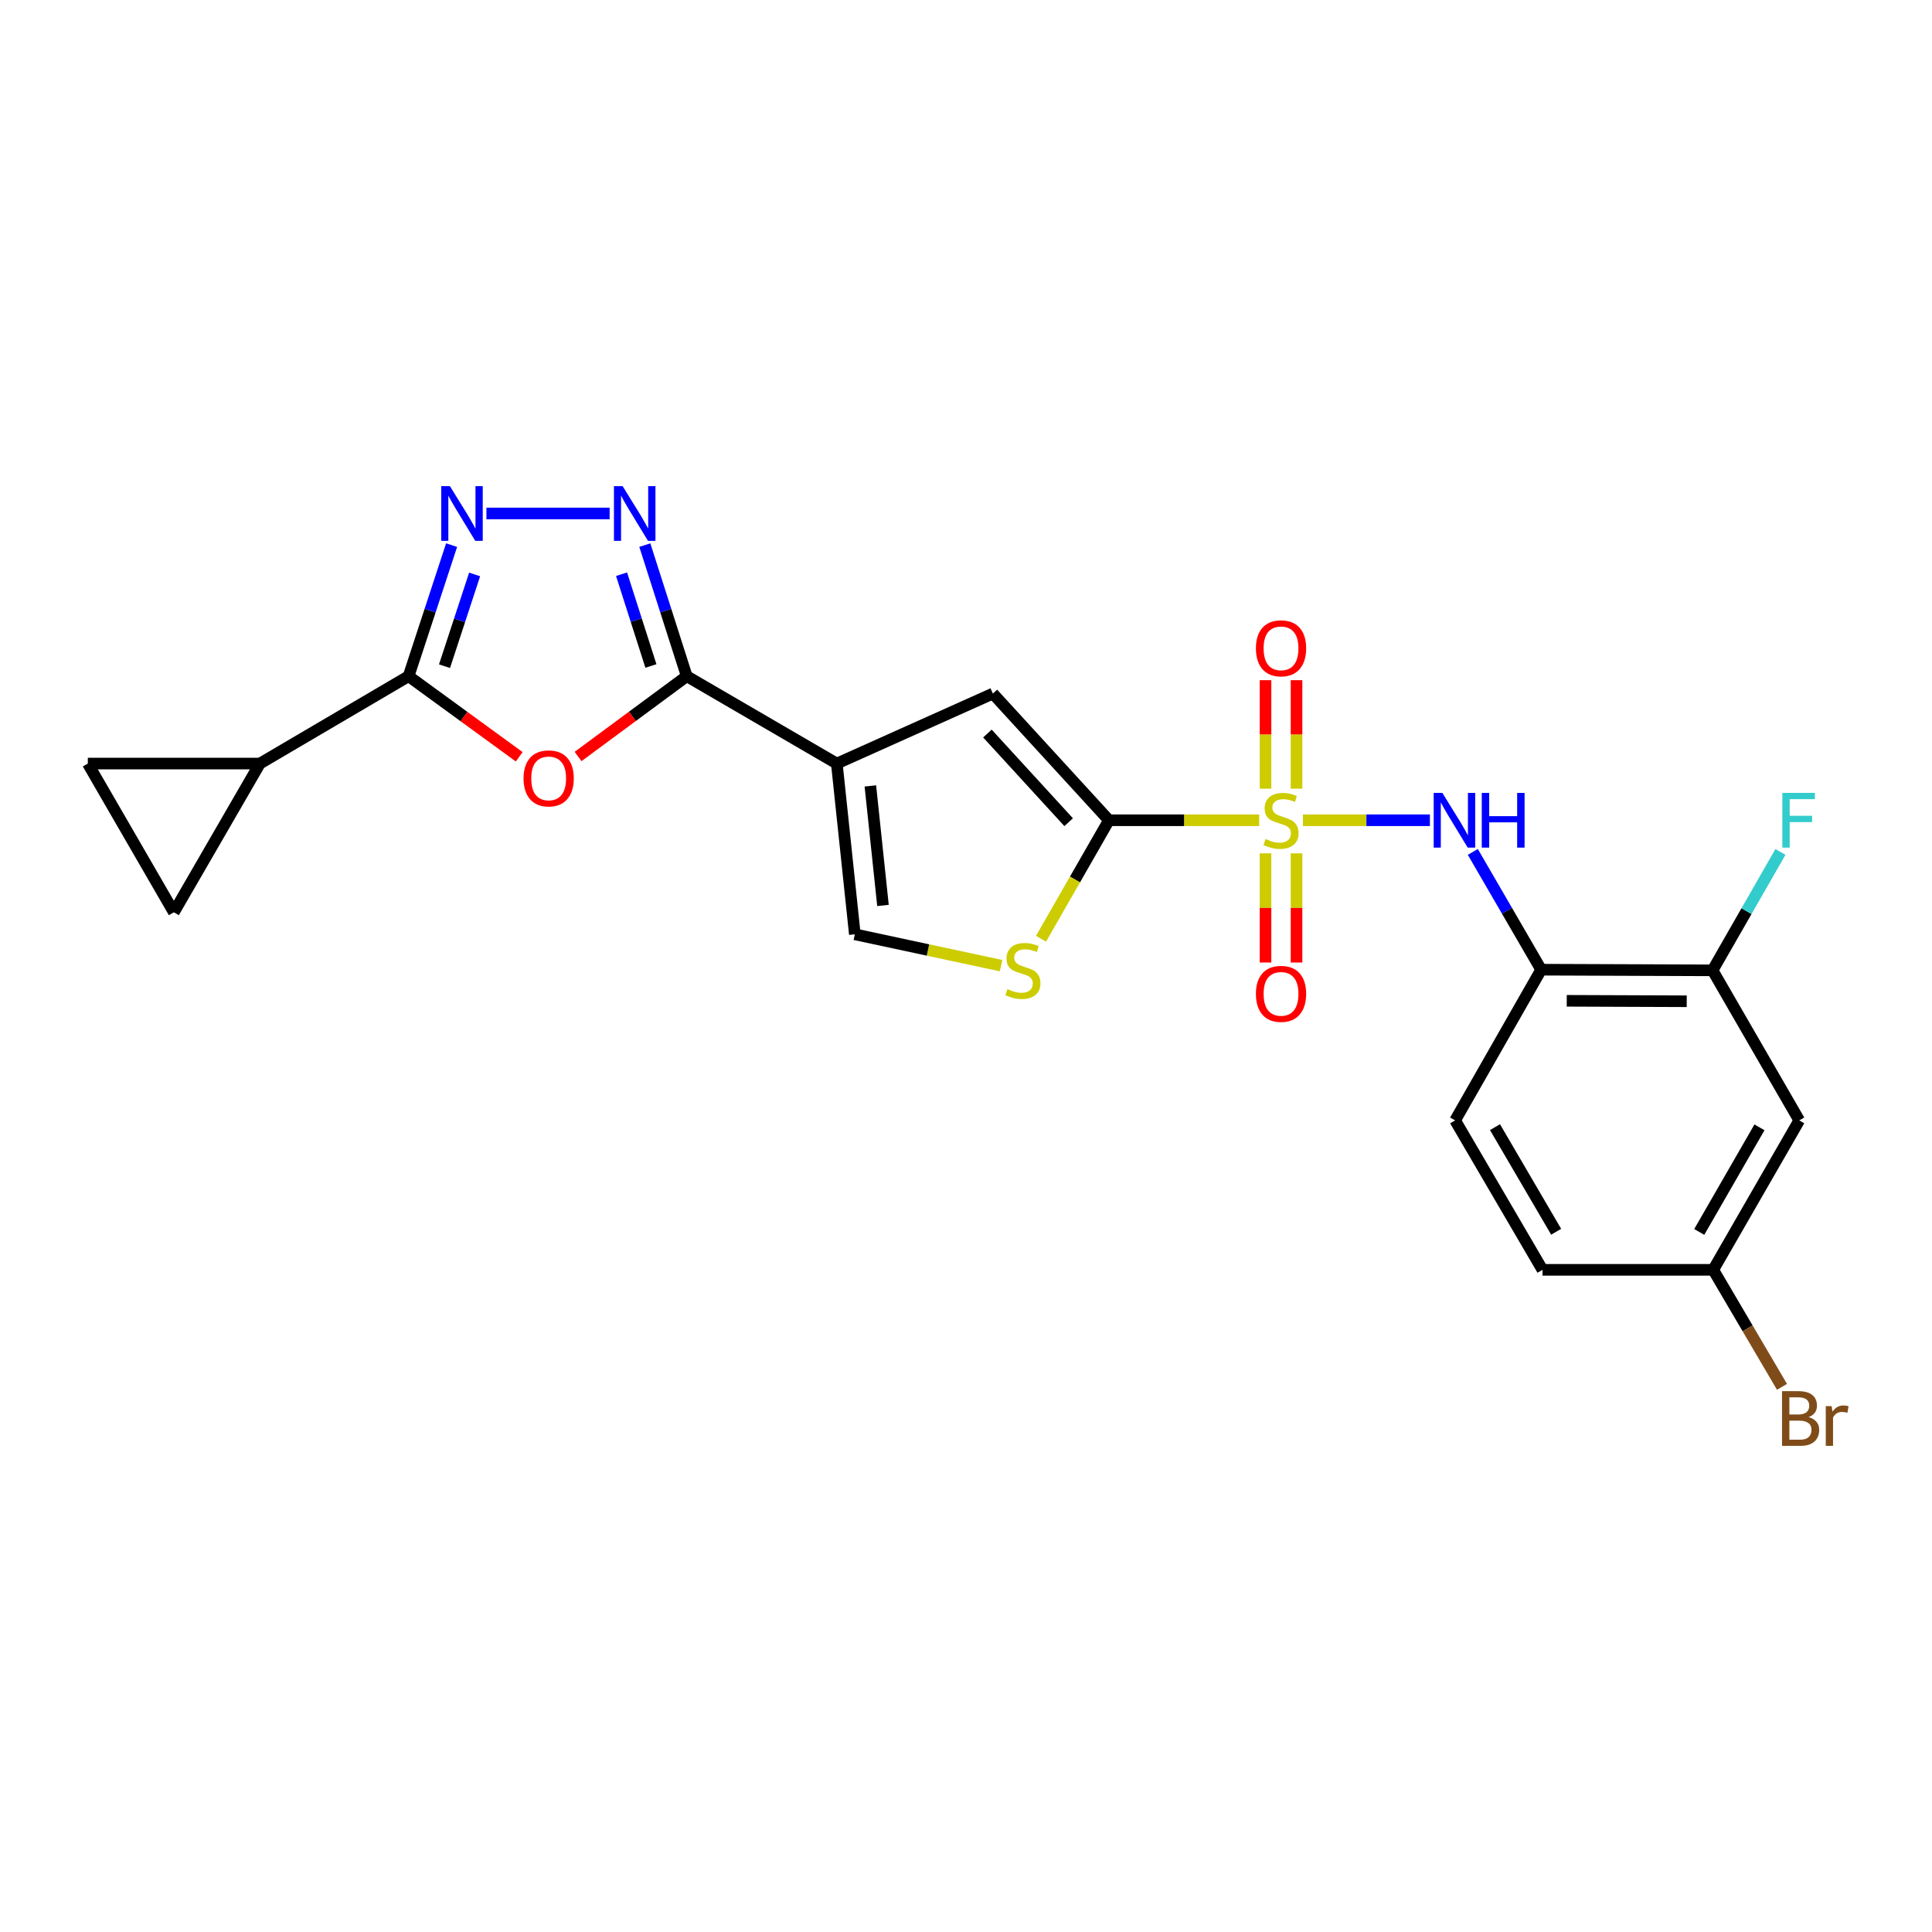<?xml version='1.0' encoding='iso-8859-1'?>
<svg version='1.1' baseProfile='full'
              xmlns='http://www.w3.org/2000/svg'
                      xmlns:rdkit='http://www.rdkit.org/xml'
                      xmlns:xlink='http://www.w3.org/1999/xlink'
                  xml:space='preserve'
width='1000px' height='1000px' viewBox='0 0 1000 1000'>
<!-- END OF HEADER -->
<rect style='opacity:1.0;fill:#FFFFFF;stroke:none' width='1000' height='1000' x='0' y='0'> </rect>
<path class='bond-0' d='M 651.751,424.562 L 612.867,424.562' style='fill:none;fill-rule:evenodd;stroke:#CCCC00;stroke-width:6px;stroke-linecap:butt;stroke-linejoin:miter;stroke-opacity:1' />
<path class='bond-0' d='M 612.867,424.562 L 573.983,424.562' style='fill:none;fill-rule:evenodd;stroke:#000000;stroke-width:6px;stroke-linecap:butt;stroke-linejoin:miter;stroke-opacity:1' />
<path class='bond-8' d='M 674.382,424.562 L 707.25,424.562' style='fill:none;fill-rule:evenodd;stroke:#CCCC00;stroke-width:6px;stroke-linecap:butt;stroke-linejoin:miter;stroke-opacity:1' />
<path class='bond-8' d='M 707.25,424.562 L 740.119,424.562' style='fill:none;fill-rule:evenodd;stroke:#0000FF;stroke-width:6px;stroke-linecap:butt;stroke-linejoin:miter;stroke-opacity:1' />
<path class='bond-16' d='M 671.085,408.215 L 671.085,380.14' style='fill:none;fill-rule:evenodd;stroke:#CCCC00;stroke-width:6px;stroke-linecap:butt;stroke-linejoin:miter;stroke-opacity:1' />
<path class='bond-16' d='M 671.085,380.14 L 671.085,352.065' style='fill:none;fill-rule:evenodd;stroke:#FF0000;stroke-width:6px;stroke-linecap:butt;stroke-linejoin:miter;stroke-opacity:1' />
<path class='bond-16' d='M 655.031,408.215 L 655.031,380.14' style='fill:none;fill-rule:evenodd;stroke:#CCCC00;stroke-width:6px;stroke-linecap:butt;stroke-linejoin:miter;stroke-opacity:1' />
<path class='bond-16' d='M 655.031,380.14 L 655.031,352.065' style='fill:none;fill-rule:evenodd;stroke:#FF0000;stroke-width:6px;stroke-linecap:butt;stroke-linejoin:miter;stroke-opacity:1' />
<path class='bond-17' d='M 655.031,441.687 L 655.031,469.942' style='fill:none;fill-rule:evenodd;stroke:#CCCC00;stroke-width:6px;stroke-linecap:butt;stroke-linejoin:miter;stroke-opacity:1' />
<path class='bond-17' d='M 655.031,469.942 L 655.031,498.197' style='fill:none;fill-rule:evenodd;stroke:#FF0000;stroke-width:6px;stroke-linecap:butt;stroke-linejoin:miter;stroke-opacity:1' />
<path class='bond-17' d='M 671.085,441.687 L 671.085,469.942' style='fill:none;fill-rule:evenodd;stroke:#CCCC00;stroke-width:6px;stroke-linecap:butt;stroke-linejoin:miter;stroke-opacity:1' />
<path class='bond-17' d='M 671.085,469.942 L 671.085,498.197' style='fill:none;fill-rule:evenodd;stroke:#FF0000;stroke-width:6px;stroke-linecap:butt;stroke-linejoin:miter;stroke-opacity:1' />
<path class='bond-7' d='M 573.983,424.562 L 513.913,358.989' style='fill:none;fill-rule:evenodd;stroke:#000000;stroke-width:6px;stroke-linecap:butt;stroke-linejoin:miter;stroke-opacity:1' />
<path class='bond-7' d='M 553.134,425.571 L 511.085,379.67' style='fill:none;fill-rule:evenodd;stroke:#000000;stroke-width:6px;stroke-linecap:butt;stroke-linejoin:miter;stroke-opacity:1' />
<path class='bond-9' d='M 573.983,424.562 L 556.405,455.226' style='fill:none;fill-rule:evenodd;stroke:#000000;stroke-width:6px;stroke-linecap:butt;stroke-linejoin:miter;stroke-opacity:1' />
<path class='bond-9' d='M 556.405,455.226 L 538.827,485.889' style='fill:none;fill-rule:evenodd;stroke:#CCCC00;stroke-width:6px;stroke-linecap:butt;stroke-linejoin:miter;stroke-opacity:1' />
<path class='bond-1' d='M 433.132,395.218 L 513.913,358.989' style='fill:none;fill-rule:evenodd;stroke:#000000;stroke-width:6px;stroke-linecap:butt;stroke-linejoin:miter;stroke-opacity:1' />
<path class='bond-2' d='M 433.132,395.218 L 355.456,349.999' style='fill:none;fill-rule:evenodd;stroke:#000000;stroke-width:6px;stroke-linecap:butt;stroke-linejoin:miter;stroke-opacity:1' />
<path class='bond-24' d='M 433.132,395.218 L 442.462,483.598' style='fill:none;fill-rule:evenodd;stroke:#000000;stroke-width:6px;stroke-linecap:butt;stroke-linejoin:miter;stroke-opacity:1' />
<path class='bond-24' d='M 450.497,406.79 L 457.028,468.656' style='fill:none;fill-rule:evenodd;stroke:#000000;stroke-width:6px;stroke-linecap:butt;stroke-linejoin:miter;stroke-opacity:1' />
<path class='bond-3' d='M 355.456,349.999 L 327.332,370.78' style='fill:none;fill-rule:evenodd;stroke:#000000;stroke-width:6px;stroke-linecap:butt;stroke-linejoin:miter;stroke-opacity:1' />
<path class='bond-3' d='M 327.332,370.78 L 299.209,391.561' style='fill:none;fill-rule:evenodd;stroke:#FF0000;stroke-width:6px;stroke-linecap:butt;stroke-linejoin:miter;stroke-opacity:1' />
<path class='bond-5' d='M 355.456,349.999 L 344.606,316.072' style='fill:none;fill-rule:evenodd;stroke:#000000;stroke-width:6px;stroke-linecap:butt;stroke-linejoin:miter;stroke-opacity:1' />
<path class='bond-5' d='M 344.606,316.072 L 333.756,282.146' style='fill:none;fill-rule:evenodd;stroke:#0000FF;stroke-width:6px;stroke-linecap:butt;stroke-linejoin:miter;stroke-opacity:1' />
<path class='bond-5' d='M 336.909,344.711 L 329.314,320.963' style='fill:none;fill-rule:evenodd;stroke:#000000;stroke-width:6px;stroke-linecap:butt;stroke-linejoin:miter;stroke-opacity:1' />
<path class='bond-5' d='M 329.314,320.963 L 321.719,297.214' style='fill:none;fill-rule:evenodd;stroke:#0000FF;stroke-width:6px;stroke-linecap:butt;stroke-linejoin:miter;stroke-opacity:1' />
<path class='bond-4' d='M 268.745,391.706 L 240.114,370.852' style='fill:none;fill-rule:evenodd;stroke:#FF0000;stroke-width:6px;stroke-linecap:butt;stroke-linejoin:miter;stroke-opacity:1' />
<path class='bond-4' d='M 240.114,370.852 L 211.484,349.999' style='fill:none;fill-rule:evenodd;stroke:#000000;stroke-width:6px;stroke-linecap:butt;stroke-linejoin:miter;stroke-opacity:1' />
<path class='bond-11' d='M 211.484,349.999 L 134.521,395.218' style='fill:none;fill-rule:evenodd;stroke:#000000;stroke-width:6px;stroke-linecap:butt;stroke-linejoin:miter;stroke-opacity:1' />
<path class='bond-26' d='M 211.484,349.999 L 222.617,316.075' style='fill:none;fill-rule:evenodd;stroke:#000000;stroke-width:6px;stroke-linecap:butt;stroke-linejoin:miter;stroke-opacity:1' />
<path class='bond-26' d='M 222.617,316.075 L 233.75,282.152' style='fill:none;fill-rule:evenodd;stroke:#0000FF;stroke-width:6px;stroke-linecap:butt;stroke-linejoin:miter;stroke-opacity:1' />
<path class='bond-26' d='M 230.077,344.828 L 237.871,321.081' style='fill:none;fill-rule:evenodd;stroke:#000000;stroke-width:6px;stroke-linecap:butt;stroke-linejoin:miter;stroke-opacity:1' />
<path class='bond-26' d='M 237.871,321.081 L 245.664,297.335' style='fill:none;fill-rule:evenodd;stroke:#0000FF;stroke-width:6px;stroke-linecap:butt;stroke-linejoin:miter;stroke-opacity:1' />
<path class='bond-6' d='M 315.545,265.775 L 251.774,265.775' style='fill:none;fill-rule:evenodd;stroke:#0000FF;stroke-width:6px;stroke-linecap:butt;stroke-linejoin:miter;stroke-opacity:1' />
<path class='bond-12' d='M 762.333,440.958 L 780.017,471.433' style='fill:none;fill-rule:evenodd;stroke:#0000FF;stroke-width:6px;stroke-linecap:butt;stroke-linejoin:miter;stroke-opacity:1' />
<path class='bond-12' d='M 780.017,471.433 L 797.7,501.909' style='fill:none;fill-rule:evenodd;stroke:#000000;stroke-width:6px;stroke-linecap:butt;stroke-linejoin:miter;stroke-opacity:1' />
<path class='bond-10' d='M 518.145,499.824 L 480.304,491.711' style='fill:none;fill-rule:evenodd;stroke:#CCCC00;stroke-width:6px;stroke-linecap:butt;stroke-linejoin:miter;stroke-opacity:1' />
<path class='bond-10' d='M 480.304,491.711 L 442.462,483.598' style='fill:none;fill-rule:evenodd;stroke:#000000;stroke-width:6px;stroke-linecap:butt;stroke-linejoin:miter;stroke-opacity:1' />
<path class='bond-13' d='M 134.521,395.218 L 45.455,395.218' style='fill:none;fill-rule:evenodd;stroke:#000000;stroke-width:6px;stroke-linecap:butt;stroke-linejoin:miter;stroke-opacity:1' />
<path class='bond-14' d='M 134.521,395.218 L 89.988,472.199' style='fill:none;fill-rule:evenodd;stroke:#000000;stroke-width:6px;stroke-linecap:butt;stroke-linejoin:miter;stroke-opacity:1' />
<path class='bond-15' d='M 797.7,501.909 L 886.419,502.248' style='fill:none;fill-rule:evenodd;stroke:#000000;stroke-width:6px;stroke-linecap:butt;stroke-linejoin:miter;stroke-opacity:1' />
<path class='bond-15' d='M 810.947,518.014 L 873.05,518.251' style='fill:none;fill-rule:evenodd;stroke:#000000;stroke-width:6px;stroke-linecap:butt;stroke-linejoin:miter;stroke-opacity:1' />
<path class='bond-19' d='M 797.7,501.909 L 753.167,579.915' style='fill:none;fill-rule:evenodd;stroke:#000000;stroke-width:6px;stroke-linecap:butt;stroke-linejoin:miter;stroke-opacity:1' />
<path class='bond-27' d='M 45.455,395.218 L 89.988,472.199' style='fill:none;fill-rule:evenodd;stroke:#000000;stroke-width:6px;stroke-linecap:butt;stroke-linejoin:miter;stroke-opacity:1' />
<path class='bond-18' d='M 886.419,502.248 L 931.291,579.915' style='fill:none;fill-rule:evenodd;stroke:#000000;stroke-width:6px;stroke-linecap:butt;stroke-linejoin:miter;stroke-opacity:1' />
<path class='bond-21' d='M 886.419,502.248 L 903.989,471.604' style='fill:none;fill-rule:evenodd;stroke:#000000;stroke-width:6px;stroke-linecap:butt;stroke-linejoin:miter;stroke-opacity:1' />
<path class='bond-21' d='M 903.989,471.604 L 921.558,440.961' style='fill:none;fill-rule:evenodd;stroke:#33CCCC;stroke-width:6px;stroke-linecap:butt;stroke-linejoin:miter;stroke-opacity:1' />
<path class='bond-25' d='M 931.291,579.915 L 886.758,657.262' style='fill:none;fill-rule:evenodd;stroke:#000000;stroke-width:6px;stroke-linecap:butt;stroke-linejoin:miter;stroke-opacity:1' />
<path class='bond-25' d='M 910.698,583.507 L 879.525,637.649' style='fill:none;fill-rule:evenodd;stroke:#000000;stroke-width:6px;stroke-linecap:butt;stroke-linejoin:miter;stroke-opacity:1' />
<path class='bond-22' d='M 753.167,579.915 L 798.387,657.262' style='fill:none;fill-rule:evenodd;stroke:#000000;stroke-width:6px;stroke-linecap:butt;stroke-linejoin:miter;stroke-opacity:1' />
<path class='bond-22' d='M 773.81,583.414 L 805.464,637.557' style='fill:none;fill-rule:evenodd;stroke:#000000;stroke-width:6px;stroke-linecap:butt;stroke-linejoin:miter;stroke-opacity:1' />
<path class='bond-20' d='M 886.758,657.262 L 798.387,657.262' style='fill:none;fill-rule:evenodd;stroke:#000000;stroke-width:6px;stroke-linecap:butt;stroke-linejoin:miter;stroke-opacity:1' />
<path class='bond-23' d='M 886.758,657.262 L 904.559,687.547' style='fill:none;fill-rule:evenodd;stroke:#000000;stroke-width:6px;stroke-linecap:butt;stroke-linejoin:miter;stroke-opacity:1' />
<path class='bond-23' d='M 904.559,687.547 L 922.36,717.833' style='fill:none;fill-rule:evenodd;stroke:#7F4C19;stroke-width:6px;stroke-linecap:butt;stroke-linejoin:miter;stroke-opacity:1' />
<path  class='atom-0' d='M 655.058 434.282
Q 655.378 434.402, 656.698 434.962
Q 658.018 435.522, 659.458 435.882
Q 660.938 436.202, 662.378 436.202
Q 665.058 436.202, 666.618 434.922
Q 668.178 433.602, 668.178 431.322
Q 668.178 429.762, 667.378 428.802
Q 666.618 427.842, 665.418 427.322
Q 664.218 426.802, 662.218 426.202
Q 659.698 425.442, 658.178 424.722
Q 656.698 424.002, 655.618 422.482
Q 654.578 420.962, 654.578 418.402
Q 654.578 414.842, 656.978 412.642
Q 659.418 410.442, 664.218 410.442
Q 667.498 410.442, 671.218 412.002
L 670.298 415.082
Q 666.898 413.682, 664.338 413.682
Q 661.578 413.682, 660.058 414.842
Q 658.538 415.962, 658.578 417.922
Q 658.578 419.442, 659.338 420.362
Q 660.138 421.282, 661.258 421.802
Q 662.418 422.322, 664.338 422.922
Q 666.898 423.722, 668.418 424.522
Q 669.938 425.322, 671.018 426.962
Q 672.138 428.562, 672.138 431.322
Q 672.138 435.242, 669.498 437.362
Q 666.898 439.442, 662.538 439.442
Q 660.018 439.442, 658.098 438.882
Q 656.218 438.362, 653.978 437.442
L 655.058 434.282
' fill='#CCCC00'/>
<path  class='atom-4' d='M 270.987 402.889
Q 270.987 396.089, 274.347 392.289
Q 277.707 388.489, 283.987 388.489
Q 290.267 388.489, 293.627 392.289
Q 296.987 396.089, 296.987 402.889
Q 296.987 409.769, 293.587 413.689
Q 290.187 417.569, 283.987 417.569
Q 277.747 417.569, 274.347 413.689
Q 270.987 409.809, 270.987 402.889
M 283.987 414.369
Q 288.307 414.369, 290.627 411.489
Q 292.987 408.569, 292.987 402.889
Q 292.987 397.329, 290.627 394.529
Q 288.307 391.689, 283.987 391.689
Q 279.667 391.689, 277.307 394.489
Q 274.987 397.289, 274.987 402.889
Q 274.987 408.609, 277.307 411.489
Q 279.667 414.369, 283.987 414.369
' fill='#FF0000'/>
<path  class='atom-6' d='M 322.26 251.615
L 331.54 266.615
Q 332.46 268.095, 333.94 270.775
Q 335.42 273.455, 335.5 273.615
L 335.5 251.615
L 339.26 251.615
L 339.26 279.935
L 335.38 279.935
L 325.42 263.535
Q 324.26 261.615, 323.02 259.415
Q 321.82 257.215, 321.46 256.535
L 321.46 279.935
L 317.78 279.935
L 317.78 251.615
L 322.26 251.615
' fill='#0000FF'/>
<path  class='atom-7' d='M 232.864 251.615
L 242.144 266.615
Q 243.064 268.095, 244.544 270.775
Q 246.024 273.455, 246.104 273.615
L 246.104 251.615
L 249.864 251.615
L 249.864 279.935
L 245.984 279.935
L 236.024 263.535
Q 234.864 261.615, 233.624 259.415
Q 232.424 257.215, 232.064 256.535
L 232.064 279.935
L 228.384 279.935
L 228.384 251.615
L 232.864 251.615
' fill='#0000FF'/>
<path  class='atom-9' d='M 746.56 410.402
L 755.84 425.402
Q 756.76 426.882, 758.24 429.562
Q 759.72 432.242, 759.8 432.402
L 759.8 410.402
L 763.56 410.402
L 763.56 438.722
L 759.68 438.722
L 749.72 422.322
Q 748.56 420.402, 747.32 418.202
Q 746.12 416.002, 745.76 415.322
L 745.76 438.722
L 742.08 438.722
L 742.08 410.402
L 746.56 410.402
' fill='#0000FF'/>
<path  class='atom-9' d='M 766.96 410.402
L 770.8 410.402
L 770.8 422.442
L 785.28 422.442
L 785.28 410.402
L 789.12 410.402
L 789.12 438.722
L 785.28 438.722
L 785.28 425.642
L 770.8 425.642
L 770.8 438.722
L 766.96 438.722
L 766.96 410.402
' fill='#0000FF'/>
<path  class='atom-10' d='M 521.45 511.968
Q 521.77 512.088, 523.09 512.648
Q 524.41 513.208, 525.85 513.568
Q 527.33 513.888, 528.77 513.888
Q 531.45 513.888, 533.01 512.608
Q 534.57 511.288, 534.57 509.008
Q 534.57 507.448, 533.77 506.488
Q 533.01 505.528, 531.81 505.008
Q 530.61 504.488, 528.61 503.888
Q 526.09 503.128, 524.57 502.408
Q 523.09 501.688, 522.01 500.168
Q 520.97 498.648, 520.97 496.088
Q 520.97 492.528, 523.37 490.328
Q 525.81 488.128, 530.61 488.128
Q 533.89 488.128, 537.61 489.688
L 536.69 492.768
Q 533.29 491.368, 530.73 491.368
Q 527.97 491.368, 526.45 492.528
Q 524.93 493.648, 524.97 495.608
Q 524.97 497.128, 525.73 498.048
Q 526.53 498.968, 527.65 499.488
Q 528.81 500.008, 530.73 500.608
Q 533.29 501.408, 534.81 502.208
Q 536.33 503.008, 537.41 504.648
Q 538.53 506.248, 538.53 509.008
Q 538.53 512.928, 535.89 515.048
Q 533.29 517.128, 528.93 517.128
Q 526.41 517.128, 524.49 516.568
Q 522.61 516.048, 520.37 515.128
L 521.45 511.968
' fill='#CCCC00'/>
<path  class='atom-17' d='M 650.058 335.567
Q 650.058 328.767, 653.418 324.967
Q 656.778 321.167, 663.058 321.167
Q 669.338 321.167, 672.698 324.967
Q 676.058 328.767, 676.058 335.567
Q 676.058 342.447, 672.658 346.367
Q 669.258 350.247, 663.058 350.247
Q 656.818 350.247, 653.418 346.367
Q 650.058 342.487, 650.058 335.567
M 663.058 347.047
Q 667.378 347.047, 669.698 344.167
Q 672.058 341.247, 672.058 335.567
Q 672.058 330.007, 669.698 327.207
Q 667.378 324.367, 663.058 324.367
Q 658.738 324.367, 656.378 327.167
Q 654.058 329.967, 654.058 335.567
Q 654.058 341.287, 656.378 344.167
Q 658.738 347.047, 663.058 347.047
' fill='#FF0000'/>
<path  class='atom-18' d='M 650.058 514.413
Q 650.058 507.613, 653.418 503.813
Q 656.778 500.013, 663.058 500.013
Q 669.338 500.013, 672.698 503.813
Q 676.058 507.613, 676.058 514.413
Q 676.058 521.293, 672.658 525.213
Q 669.258 529.093, 663.058 529.093
Q 656.818 529.093, 653.418 525.213
Q 650.058 521.333, 650.058 514.413
M 663.058 525.893
Q 667.378 525.893, 669.698 523.013
Q 672.058 520.093, 672.058 514.413
Q 672.058 508.853, 669.698 506.053
Q 667.378 503.213, 663.058 503.213
Q 658.738 503.213, 656.378 506.013
Q 654.058 508.813, 654.058 514.413
Q 654.058 520.133, 656.378 523.013
Q 658.738 525.893, 663.058 525.893
' fill='#FF0000'/>
<path  class='atom-22' d='M 922.541 410.402
L 939.381 410.402
L 939.381 413.642
L 926.341 413.642
L 926.341 422.242
L 937.941 422.242
L 937.941 425.522
L 926.341 425.522
L 926.341 438.722
L 922.541 438.722
L 922.541 410.402
' fill='#33CCCC'/>
<path  class='atom-24' d='M 936.135 733.505
Q 938.855 734.265, 940.215 735.945
Q 941.615 737.585, 941.615 740.025
Q 941.615 743.945, 939.095 746.185
Q 936.615 748.385, 931.895 748.385
L 922.375 748.385
L 922.375 720.065
L 930.735 720.065
Q 935.575 720.065, 938.015 722.025
Q 940.455 723.985, 940.455 727.585
Q 940.455 731.865, 936.135 733.505
M 926.175 723.265
L 926.175 732.145
L 930.735 732.145
Q 933.535 732.145, 934.975 731.025
Q 936.455 729.865, 936.455 727.585
Q 936.455 723.265, 930.735 723.265
L 926.175 723.265
M 931.895 745.185
Q 934.655 745.185, 936.135 743.865
Q 937.615 742.545, 937.615 740.025
Q 937.615 737.705, 935.975 736.545
Q 934.375 735.345, 931.295 735.345
L 926.175 735.345
L 926.175 745.185
L 931.895 745.185
' fill='#7F4C19'/>
<path  class='atom-24' d='M 948.055 727.825
L 948.495 730.665
Q 950.655 727.465, 954.175 727.465
Q 955.295 727.465, 956.815 727.865
L 956.215 731.225
Q 954.495 730.825, 953.535 730.825
Q 951.855 730.825, 950.735 731.505
Q 949.655 732.145, 948.775 733.705
L 948.775 748.385
L 945.015 748.385
L 945.015 727.825
L 948.055 727.825
' fill='#7F4C19'/>
</svg>
